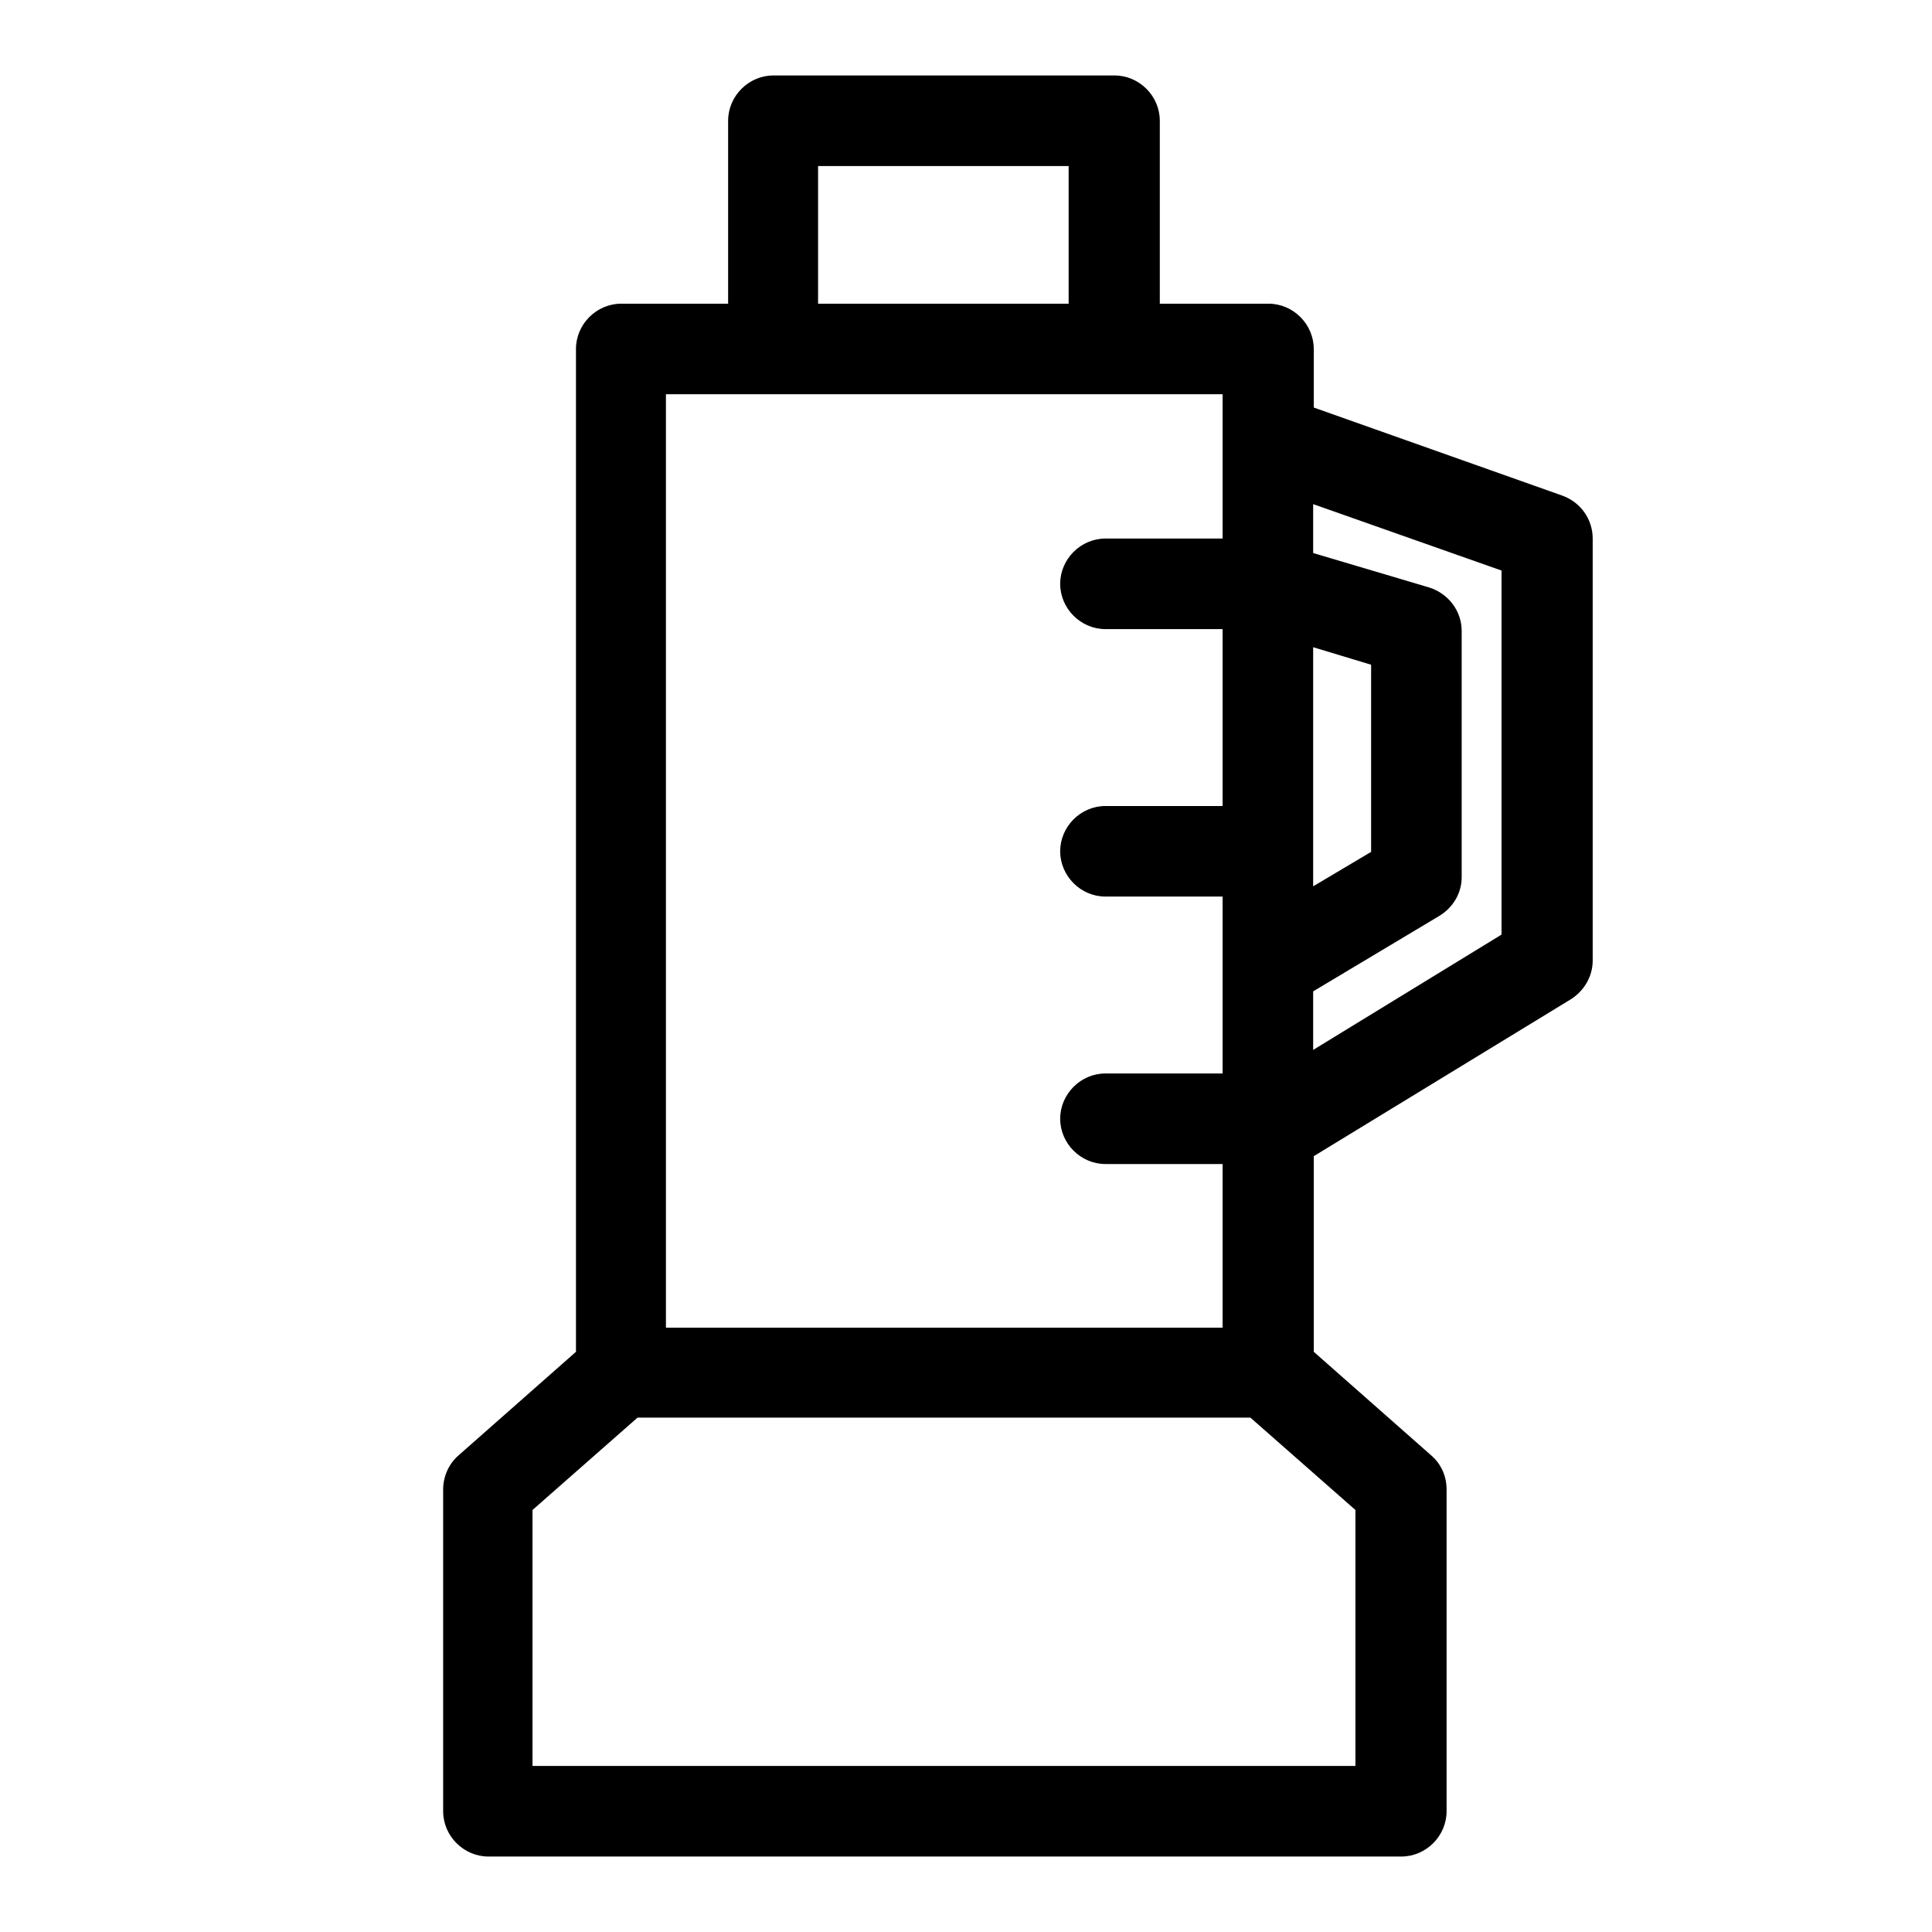 <?xml version="1.0" ?>
<svg fill="#000000" width="800px" height="800px" viewBox="0 0 32 32" xmlns="http://www.w3.org/2000/svg" id="Layer_1" data-name="Layer 1"><path d="M8.07,30.75h15.14c.41,0,.75-.34,.75-.75v-5.33c0-.22-.09-.42-.25-.56l-1.95-1.72v-3.24l4.26-2.6c.22-.14,.36-.38,.36-.64v-6.99c0-.32-.2-.6-.5-.71l-4.12-1.46v-.97c0-.41-.34-.75-.75-.75h-1.8V2c0-.41-.34-.75-.75-.75h-5.65c-.41,0-.75,.34-.75,.75v3.03h-1.77c-.41,0-.75,.34-.75,.75V22.39l-1.95,1.72c-.16,.14-.25,.35-.25,.56v5.33c0,.41,.34,.75,.75,.75ZM21.75,10.72l.96,.29v3.1l-.96,.57v-3.95Zm3.12-1.27v6.03l-3.12,1.91v-.97l2.09-1.25c.23-.14,.37-.38,.37-.64v-4.08c0-.33-.22-.62-.54-.72l-1.92-.57v-.81l3.12,1.1ZM13.55,2.75h4.15v2.28h-4.15V2.75Zm-2.52,3.78h9.22v2.39h-1.94c-.41,0-.75,.34-.75,.75s.34,.75,.75,.75h1.94v2.93h-1.94c-.41,0-.75,.34-.75,.75s.34,.75,.75,.75h1.94v2.93h-1.94c-.41,0-.75,.34-.75,.75s.34,.75,.75,.75h1.94v2.71H11.03V6.53Zm-2.21,18.48l1.74-1.53h10.15l1.74,1.53v4.24H8.82v-4.24Z"/></svg>